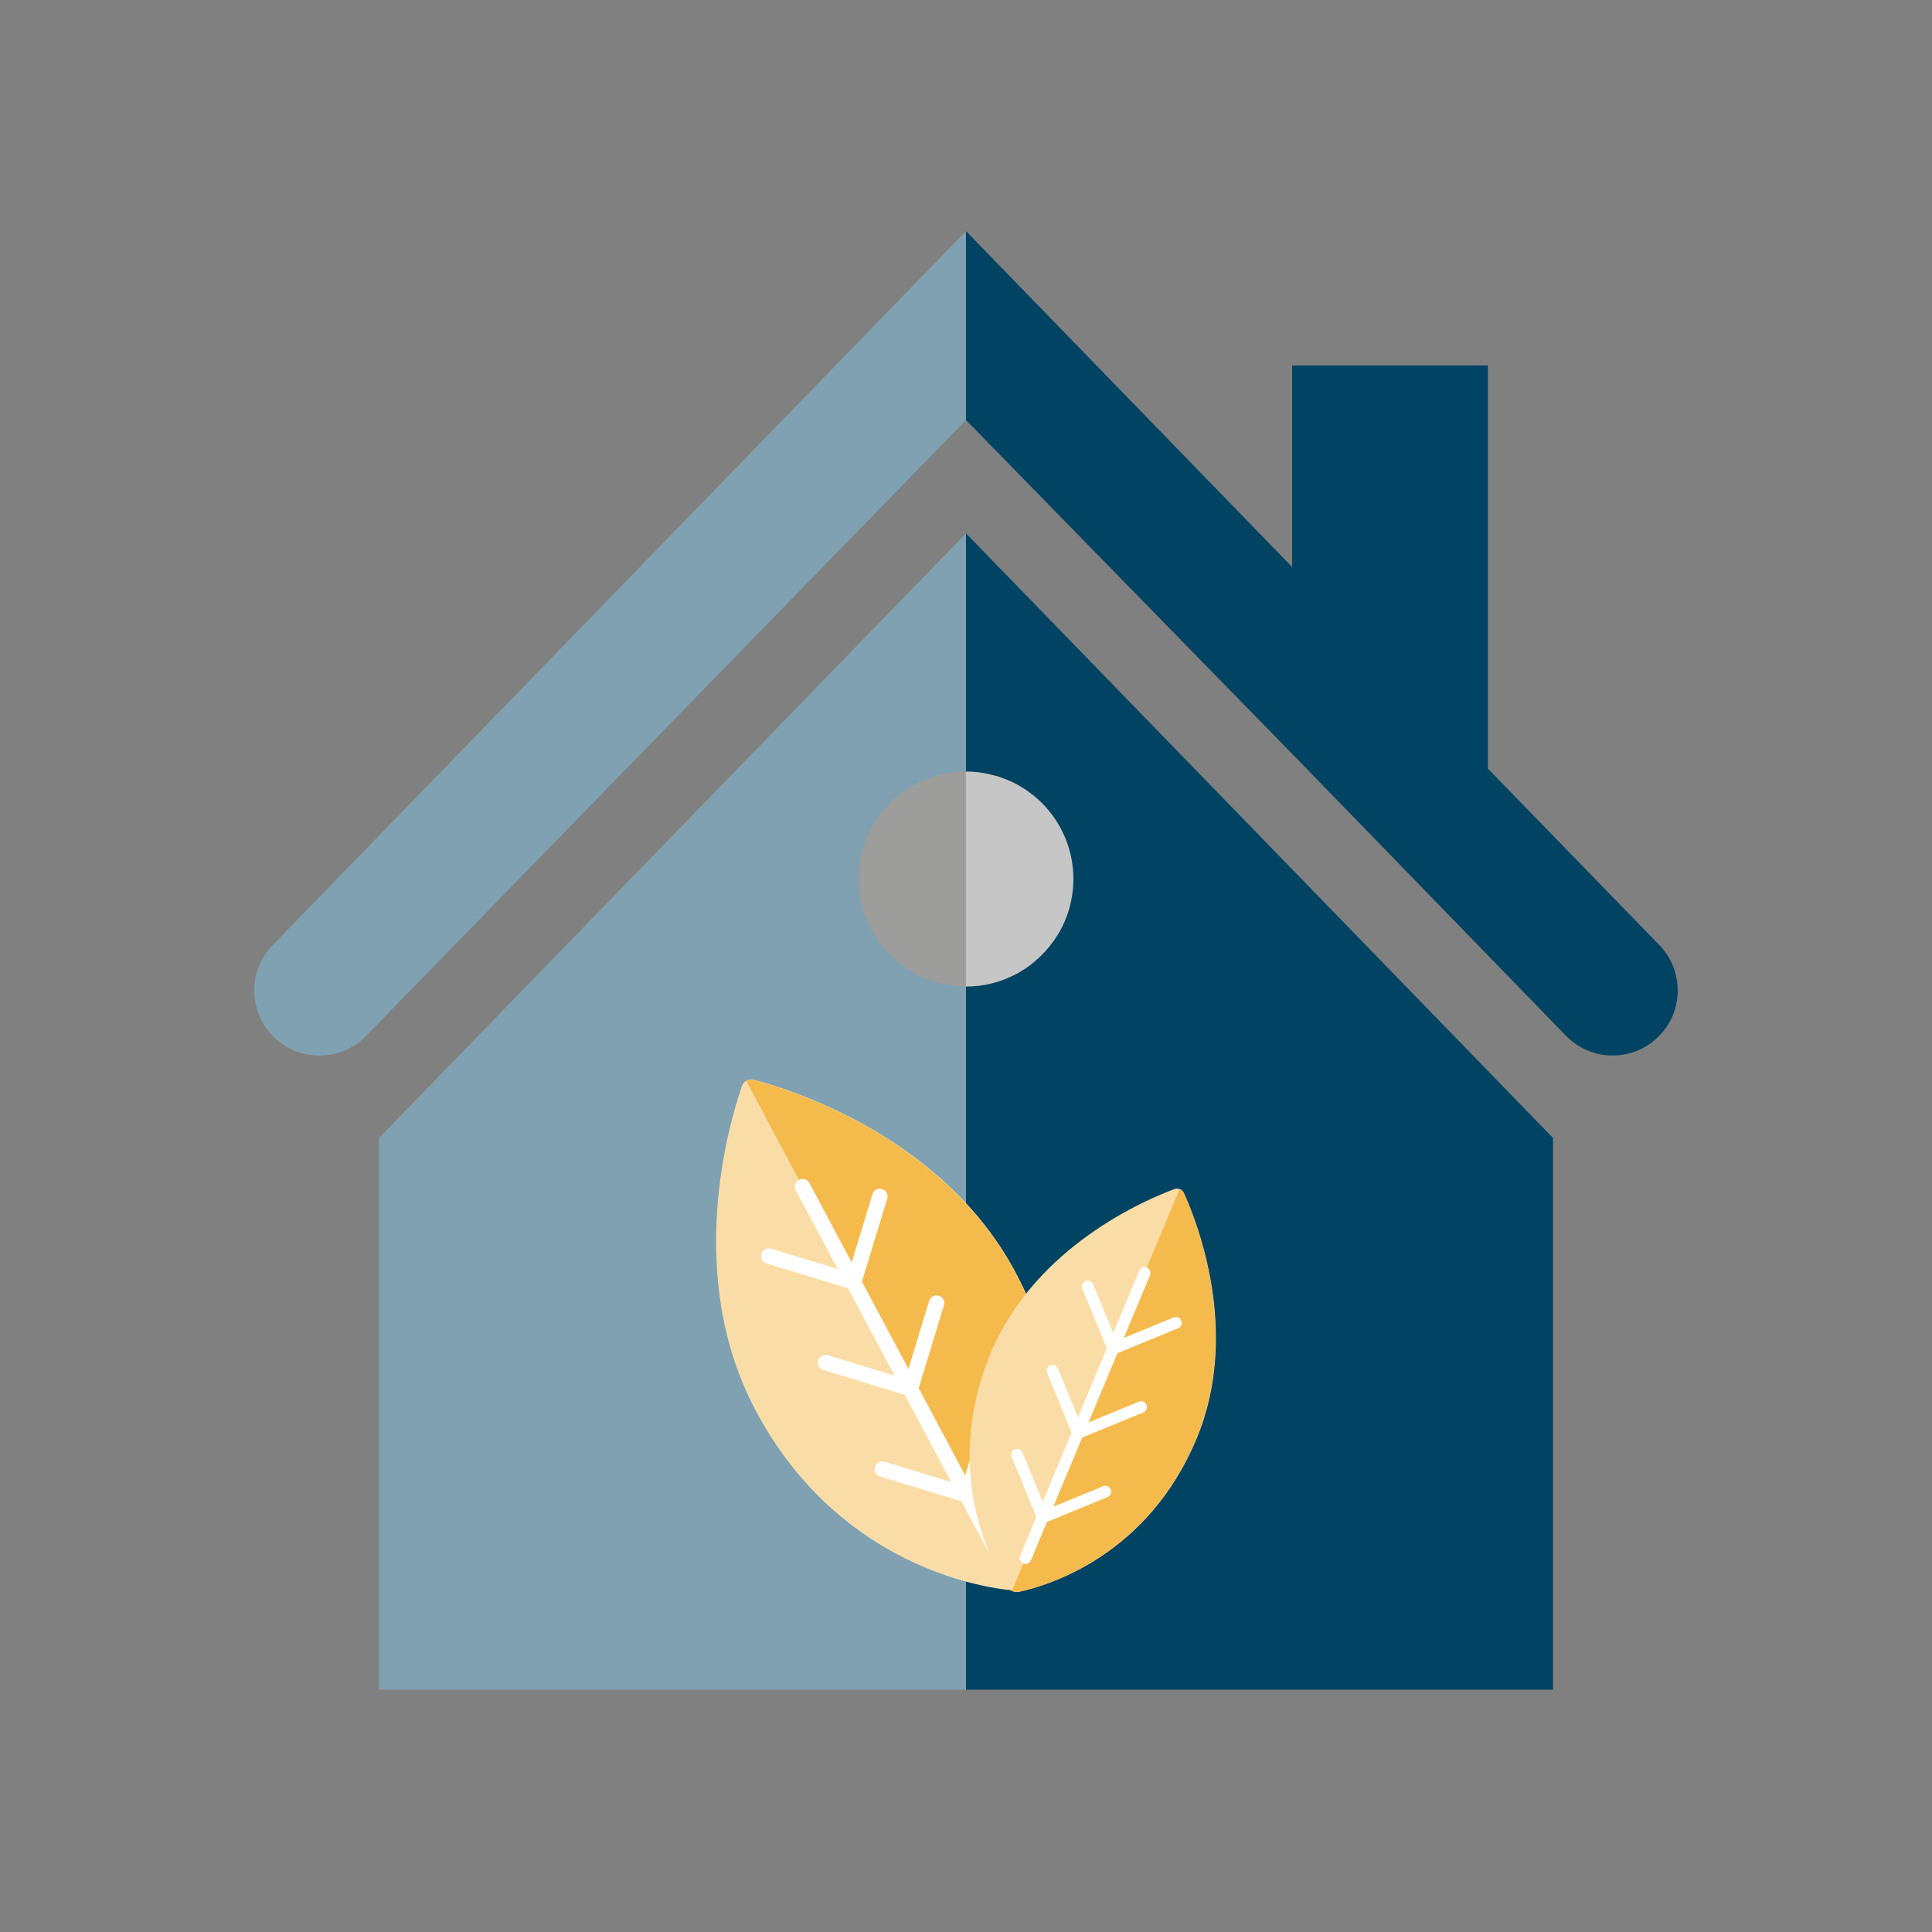 <?xml version="1.0" encoding="UTF-8"?><svg id="Ebene_1" xmlns="http://www.w3.org/2000/svg" viewBox="0 0 1000 1000"><rect x="0" y="0" width="1000" height="1000" fill="#808080" stroke="none"/><defs><style>.cls-1{fill:#fff;}.cls-2{fill:#9d9d9c;}.cls-3{fill:#f5ba4c;}.cls-4{fill:none;}.cls-5{fill:#80a1b1;}.cls-6{fill:#fadda6;}.cls-7{fill:#004362;}.cls-8{fill:#c6c6c6;}</style></defs><g id="Ebene_2"><g id="Layer_1"><path class="cls-5" d="M141.4,536.42h0c13.11,13.21,34.45,13.28,47.66.17.13-.13.27-.27.4-.4L500,217.4v-97.79L141.14,489.19c-12.8,13.19-12.68,34.19.27,47.23Z"/><path class="cls-7" d="M668.8,390.16l7.39,7.61,134.35,138.34c12.96,13.34,34.28,13.66,47.62.7.15-.14.29-.29.44-.44h0c12.94-13.03,13.05-34.02.27-47.19l-88.79-91.41v-208.61h-101.29v104.31l-168.81-173.86h0v97.79h0l168.81,172.76Z"/><polygon class="cls-7" points="803.84 874.58 803.84 589.01 500 276.08 500 276.08 500 874.58 803.84 874.58"/><polygon class="cls-5" points="196.15 874.58 500 874.58 500 276.08 196.15 589.01 196.15 874.58"/><path class="cls-4" d="M447.79,355.93c0,28.82,23.35,52.19,52.17,52.21h0v-104.41h0c-28.82.02-52.17,23.38-52.17,52.2Z"/><path class="cls-4" d="M552.2,355.93c0-28.83-23.36-52.2-52.18-52.2h-.02v104.41c28.83,0,52.2-23.37,52.2-52.2h0Z"/><path class="cls-2" d="M444.37,455c0,1.9.09,3.8.28,5.68.08.83.26,1.67.38,2.5.15,1.02.26,2.04.46,3.04,5.53,25.74,28.18,44.2,54.5,44.42v-111.27c-30.72,0-55.63,24.9-55.63,55.63Z"/><path class="cls-8" d="M535.38,412.07c-.71-.58-1.47-1.09-2.2-1.67s-1.37-1.07-2.08-1.56c-.53-.35-1.09-.65-1.63-.98-.98-.62-1.95-1.25-2.97-1.8-2.26-1.2-4.61-2.25-7.02-3.13-.83-.31-1.63-.63-2.45-.9-.17-.05-.33-.12-.5-.18-.54-.17-1.1-.27-1.67-.42-4.85-1.37-9.86-2.07-14.9-2.08v111.28c9.01.04,17.88-2.16,25.83-6.38.22-.12.47-.21.68-.33,1.12-.61,2.18-1.29,3.25-1.97.44-.28.91-.53,1.34-.83,7.36-5.08,13.46-11.8,17.81-19.62.07-.11.11-.23.17-.35,2.52-4.7,4.34-9.73,5.41-14.95,0-.13,0-.27.06-.41,4.01-20.07-3.36-40.72-19.17-53.73l.02.02Z"/><path class="cls-6" d="M390.19,558.86c-2.59-.68-5.27.75-6.15,3.28-6.67,19.23-30.07,98.15,7.14,168.02,40.67,76.35,109.83,90.3,130.18,92.74,3.54.44,6.98-1.39,8.59-4.58,9.3-18.27,36.35-83.42-4.32-159.77-37.21-69.87-115.76-94.49-135.45-99.69Z"/><path class="cls-3" d="M389.95,558.98c-1.25-.33-2.58-.18-3.72.43l139.91,262.72c1.54-.82,2.79-2.09,3.58-3.64,9.3-18.27,36.35-83.42-4.32-159.77-37.21-69.93-115.76-94.54-135.45-99.74Z"/><path class="cls-1" d="M516.62,804.2c-1.95,1.03-4.36.29-5.4-1.66,0,0,0,0,0,0l-99.3-186.41c-1.04-1.95-.3-4.36,1.65-5.4,1.95-1.04,4.36-.3,5.4,1.65h0l99.32,186.43c1.03,1.95.29,4.36-1.66,5.4,0,0,0,0,0,0Z"/><path class="cls-1" d="M444.55,668.52l-47.93-14.61c-2.09-.71-3.21-2.97-2.5-5.06.68-2,2.79-3.12,4.83-2.57l40.28,12.28,12.4-40.51c.68-2.1,2.94-3.24,5.03-2.56,2.04.67,3.19,2.83,2.6,4.89l-14.7,48.14Z"/><path class="cls-1" d="M473.93,723.67l-47.91-14.61c-2.1-.68-3.24-2.94-2.56-5.03.67-2.04,2.83-3.19,4.89-2.6l40.27,12.28,12.36-40.51c.71-2.09,2.97-3.21,5.06-2.5,2,.68,3.12,2.79,2.57,4.83l-14.68,48.14Z"/><path class="cls-1" d="M503.29,778.8l-47.9-14.61c-2.09-.71-3.21-2.97-2.5-5.06.68-2,2.79-3.12,4.83-2.57l40.28,12.28,12.35-40.51c.71-2.09,2.97-3.21,5.06-2.5,2,.68,3.12,2.79,2.57,4.83l-14.68,48.14Z"/><path class="cls-6" d="M612.79,617.49c-.84-1.85-2.96-2.73-4.87-2.03-14.48,5.32-71.96,29.46-95.06,84.79-25.25,60.46-.22,107.68,8.08,120.79,1.45,2.28,4.17,3.42,6.81,2.84,15.17-3.33,66.33-18.71,91.58-79.17,23.13-55.34-.14-113.19-6.54-127.21Z"/><path class="cls-3" d="M612.61,617.42c-.4-.89-1.13-1.6-2.03-1.98l-86.85,208.01c1.21.51,2.56.64,3.84.35,15.18-3.33,66.34-18.71,91.59-79.17,23.1-55.34-.15-113.19-6.54-127.21Z"/><path class="cls-1" d="M529.64,809.28c-1.54-.64-2.27-2.4-1.63-3.94,0,0,0-.01,0-.02l61.67-147.63c.64-1.54,2.41-2.27,3.95-1.63s2.27,2.41,1.63,3.95l-61.67,147.64c-.64,1.54-2.41,2.27-3.94,1.63,0,0,0,0,0,0Z"/><path class="cls-1" d="M574.59,701.95l-14.42-35.09c-.56-1.57.26-3.3,1.84-3.86,1.47-.52,3.09.16,3.75,1.57l12.13,29.49,29.67-12.19c1.57-.58,3.31.22,3.89,1.79.55,1.49-.14,3.15-1.59,3.81l-35.27,14.49Z"/><path class="cls-1" d="M556.36,745.63l-14.42-35.08c-.58-1.57.22-3.31,1.79-3.89,1.49-.55,3.15.14,3.81,1.59l12.12,29.5,29.68-12.19c1.51-.71,3.31-.05,4.02,1.46.71,1.51.05,3.31-1.46,4.02-.09.04-.18.08-.27.11l-35.26,14.48Z"/><path class="cls-1" d="M538.11,789.31l-14.42-35.09c-.71-1.51-.05-3.31,1.46-4.02s3.31-.05,4.02,1.46c.04.09.08.18.11.27l12.13,29.49,29.67-12.19c1.57-.58,3.31.22,3.89,1.79.55,1.49-.14,3.15-1.59,3.81l-35.27,14.49Z"/></g></g></svg>